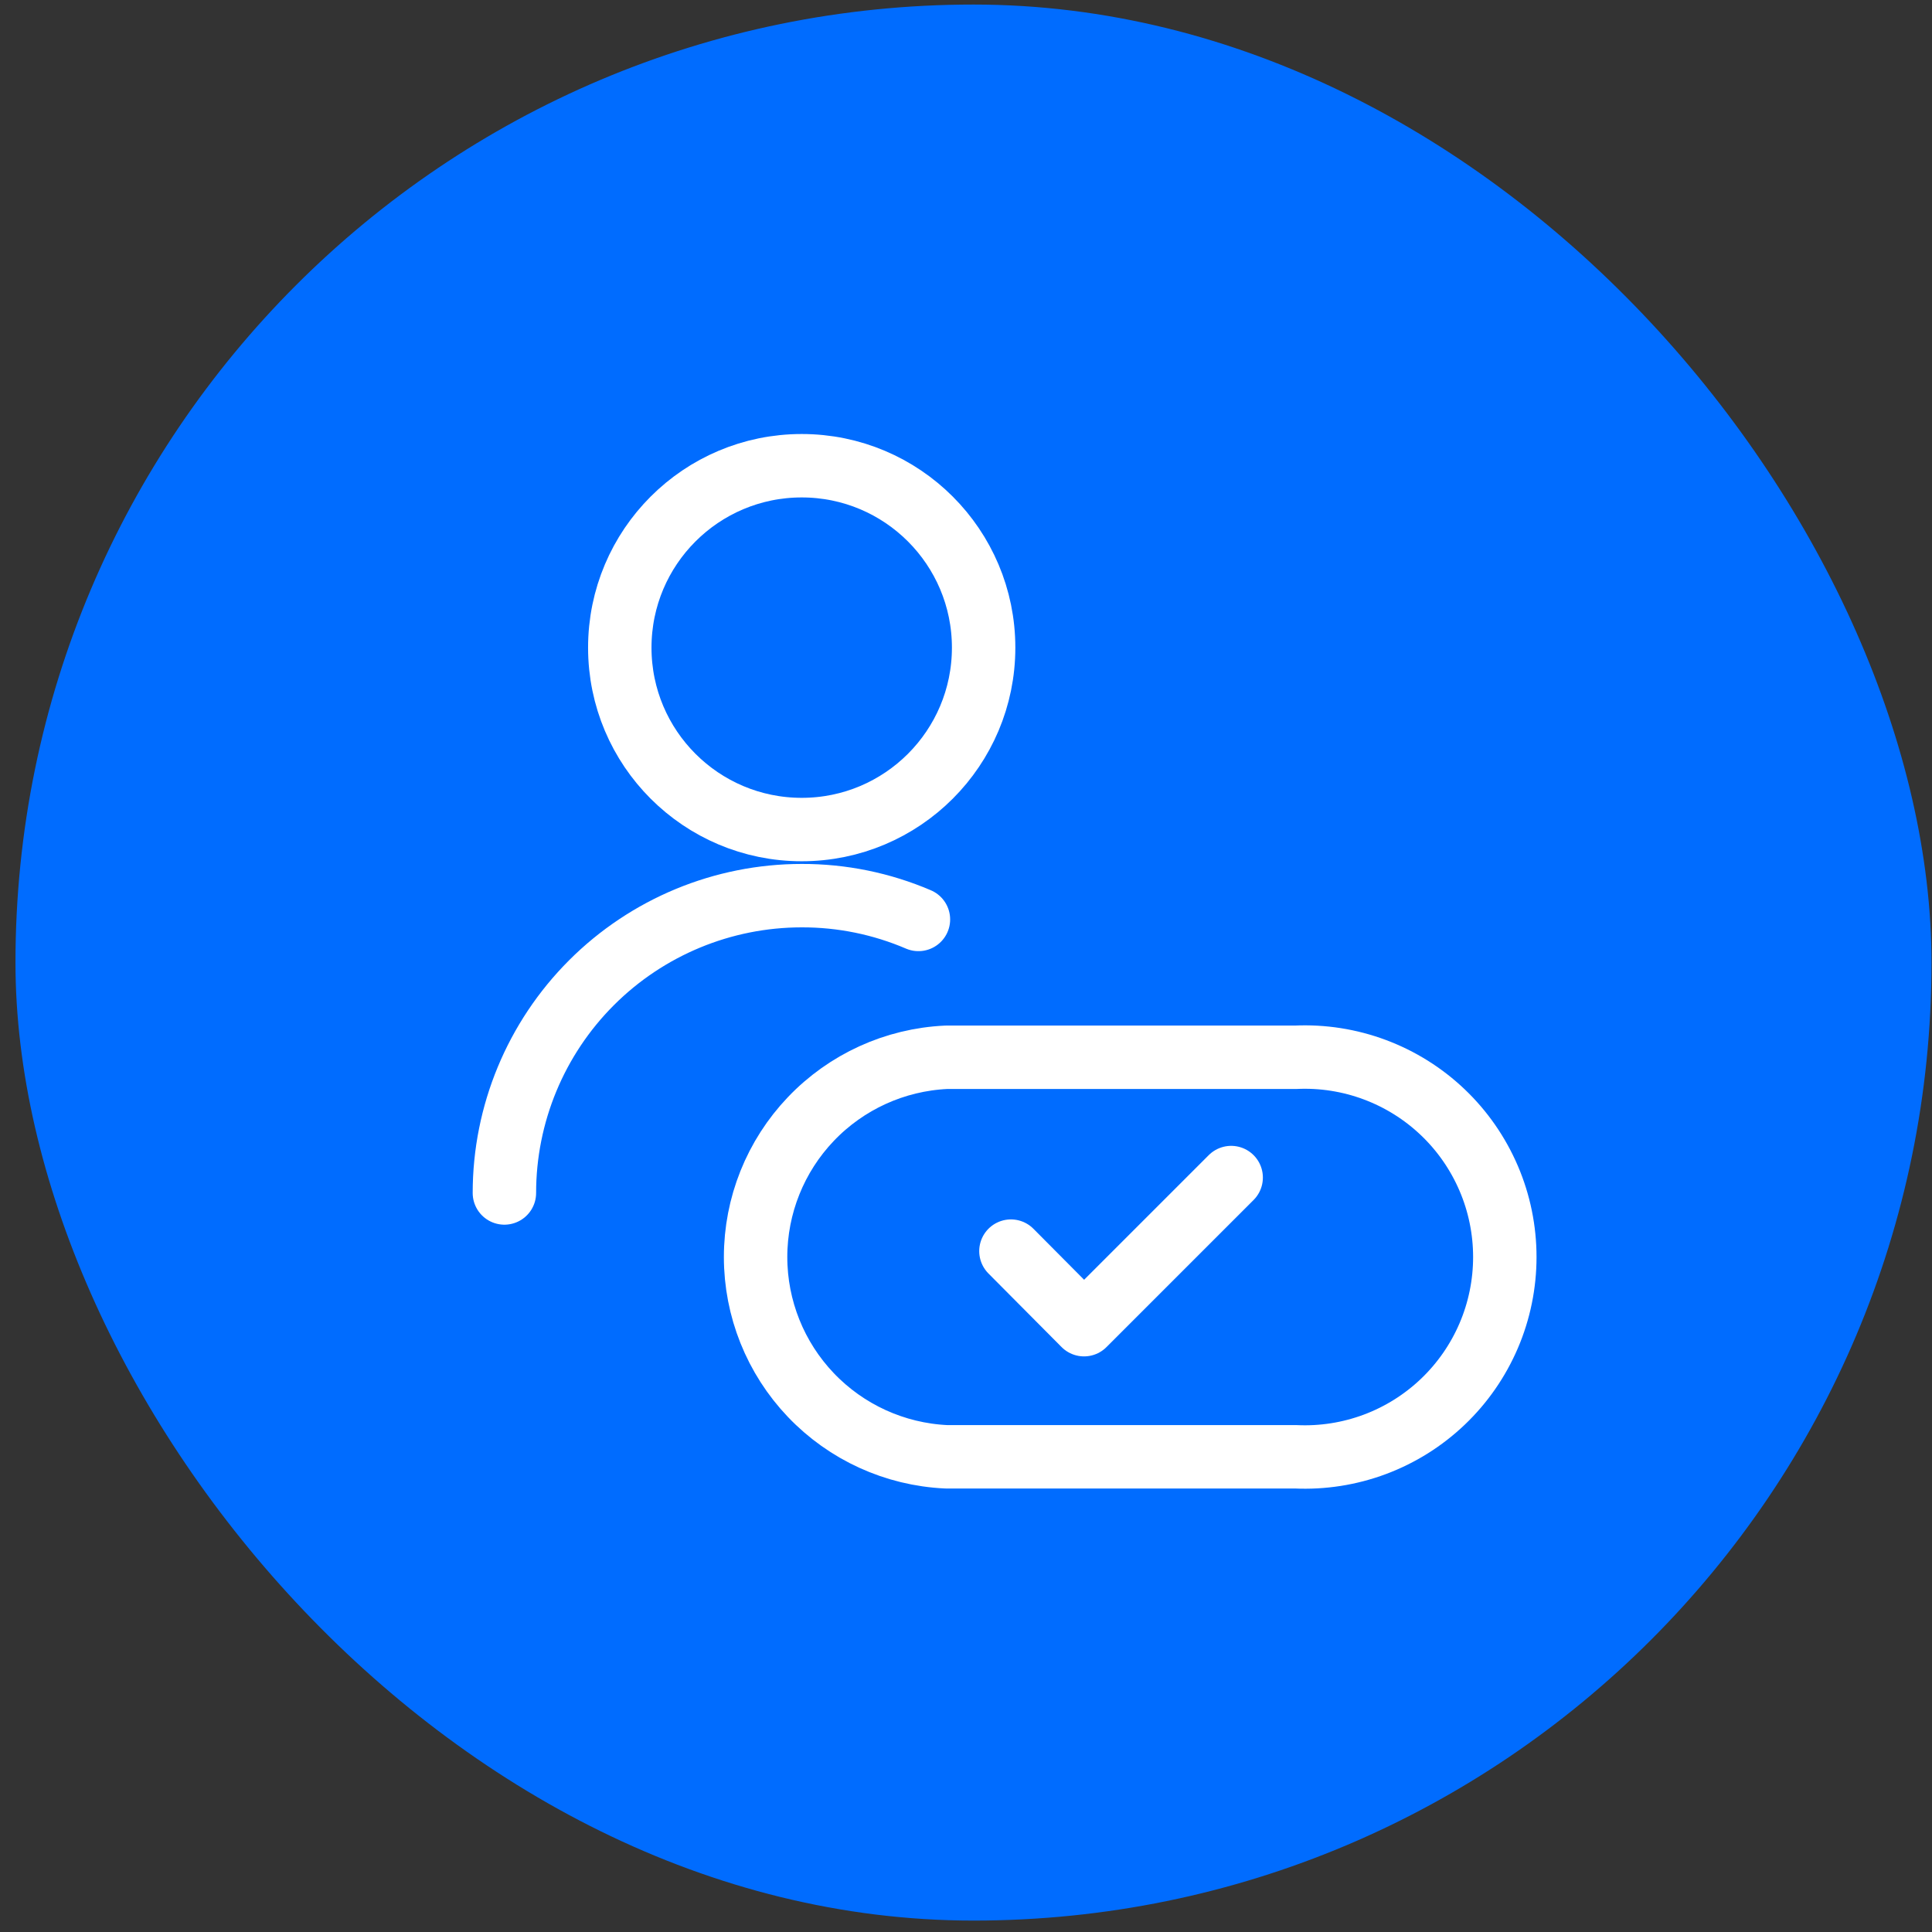 <svg width="121" height="121" viewBox="0 0 121 121" fill="none" xmlns="http://www.w3.org/2000/svg">
<rect x="0" y="0" width="121" height="121" fill="#333333" stroke="none"/>
<rect x="0.969" y="0.285" width="120" height="120" rx="60" fill="#006CFF"/>
<path d="M31.59 74.715C31.59 69.776 33.552 65.04 37.044 61.548C40.536 58.056 45.272 56.094 50.211 56.094C52.723 56.087 55.211 56.594 57.521 57.584" stroke="white" stroke-width="3.972" stroke-linecap="round" stroke-linejoin="round"/>
<path d="M50.211 51.954C56.503 51.954 61.604 46.853 61.604 40.561C61.604 34.269 56.503 29.168 50.211 29.168C43.918 29.168 38.817 34.269 38.817 40.561C38.817 46.853 43.918 51.954 50.211 51.954Z" stroke="white" stroke-width="3.972" stroke-linecap="round" stroke-linejoin="round"/>
<path d="M59.259 91.238C56.042 91.087 53.008 89.703 50.785 87.373C48.562 85.043 47.322 81.947 47.322 78.727C47.322 75.507 48.562 72.411 50.785 70.082C53.008 67.752 56.042 66.368 59.259 66.217H81.135C82.827 66.137 84.518 66.402 86.105 66.995C87.692 67.588 89.142 68.496 90.368 69.666C91.594 70.835 92.569 72.242 93.236 73.799C93.903 75.356 94.246 77.033 94.246 78.727C94.246 80.421 93.903 82.098 93.236 83.656C92.569 85.213 91.594 86.619 90.368 87.788C89.142 88.958 87.692 89.867 86.105 90.46C84.518 91.052 82.827 91.317 81.135 91.238H59.259Z" stroke="white" stroke-width="3.972" stroke-linecap="round" stroke-linejoin="round"/>
<path d="M63.314 78.357L67.893 82.964L77.107 73.75" stroke="white" stroke-width="3.972" stroke-linecap="round" stroke-linejoin="round"/>
</svg>
